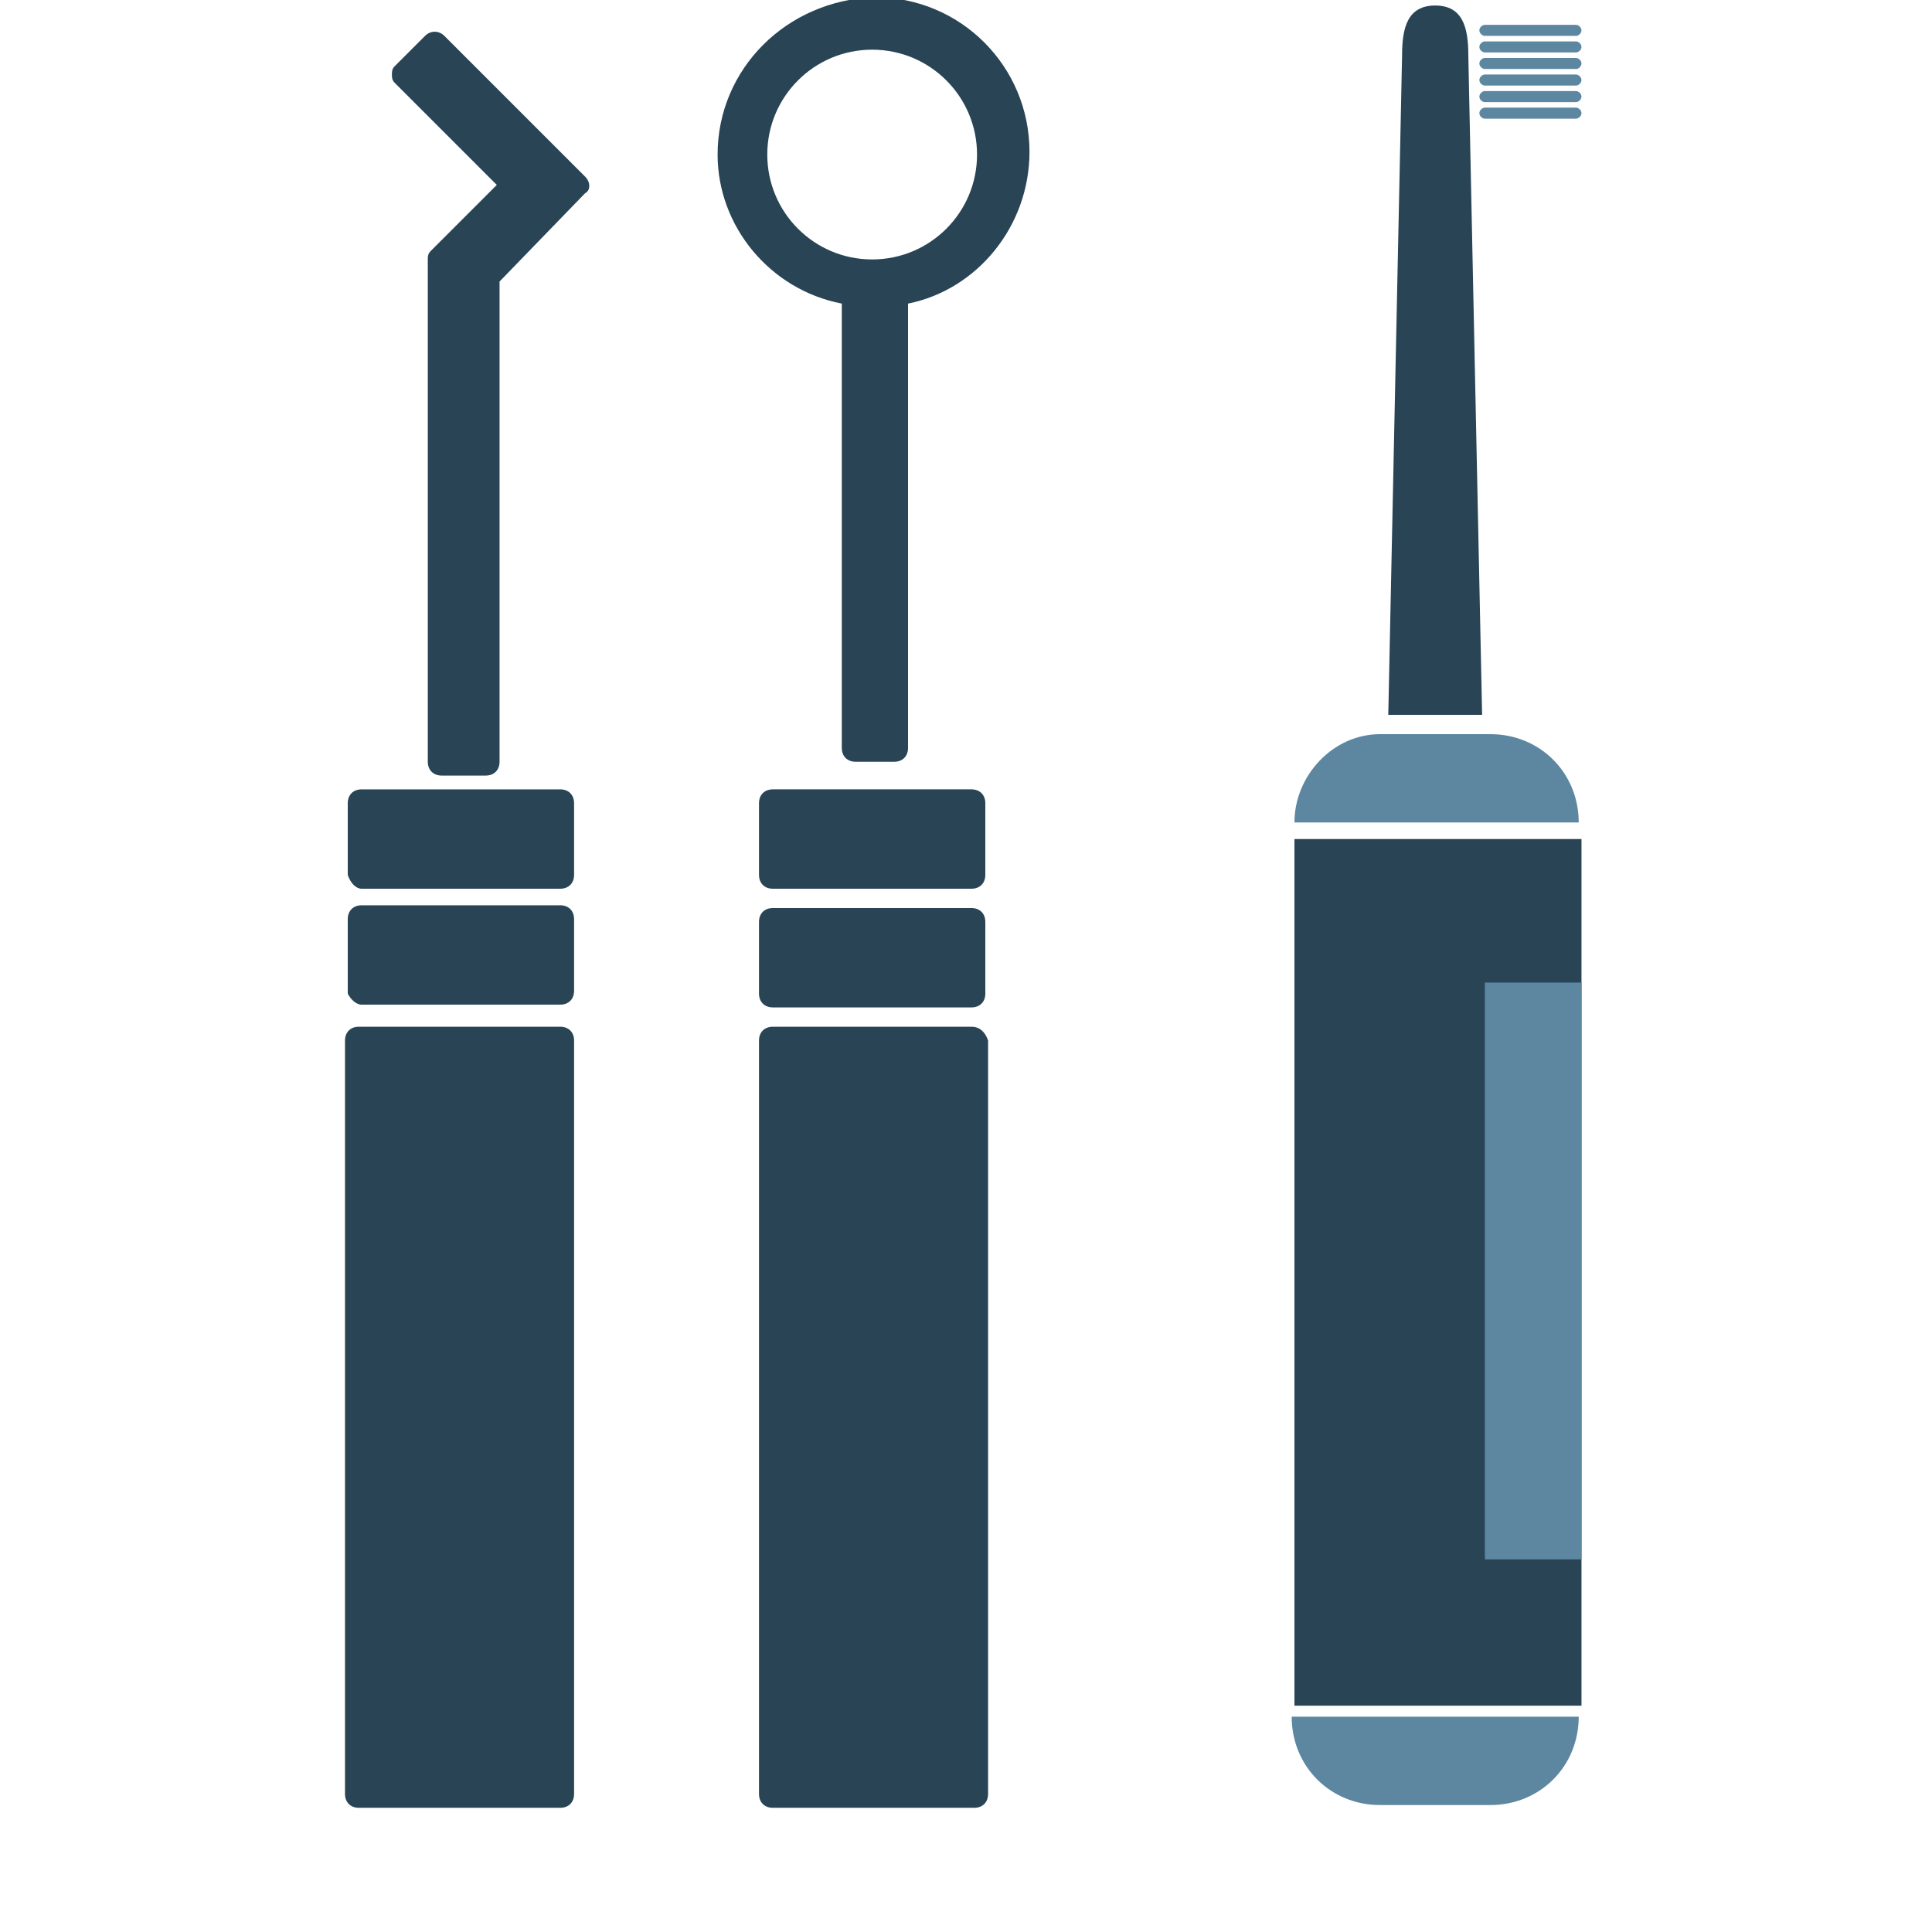 <?xml version="1.0" encoding="utf-8"?>
<!-- Generator: Adobe Illustrator 26.3.1, SVG Export Plug-In . SVG Version: 6.00 Build 0)  -->
<svg version="1.1" id="Layer_1" xmlns="http://www.w3.org/2000/svg" xmlns:xlink="http://www.w3.org/1999/xlink" x="0px" y="0px"
	 viewBox="0 0 70 70" style="enable-background:new 0 0 70 70;" xml:space="preserve">
<style type="text/css">
	.st0{fill:#284455;}
	.st1{fill:#5D87A1;}
</style>
<g>
	<g>
		<path class="st0" d="M20.3,37.2h-7.3c-0.3,0-0.5,0.2-0.5,0.5V65c0,0.3,0.2,0.5,0.5,0.5h7.3c0.3,0,0.5-0.2,0.5-0.5V37.7
			C20.8,37.4,20.6,37.2,20.3,37.2z"/>
		<path class="st0" d="M13.1,36.4h7.2c0.3,0,0.5-0.2,0.5-0.5v-2.6c0-0.3-0.2-0.5-0.5-0.5h-7.2c-0.3,0-0.5,0.2-0.5,0.5V36
			C12.7,36.2,12.9,36.4,13.1,36.4z"/>
		<path class="st0" d="M13.1,32.2h7.2c0.3,0,0.5-0.2,0.5-0.5v-2.6c0-0.3-0.2-0.5-0.5-0.5h-7.2c-0.3,0-0.5,0.2-0.5,0.5v2.6
			C12.7,32,12.9,32.2,13.1,32.2z"/>
		<path class="st0" d="M21.2,6.4l-5.1-5.1c-0.2-0.2-0.5-0.2-0.7,0l-1.1,1.1c-0.1,0.1-0.1,0.2-0.1,0.3s0,0.2,0.1,0.3L18,6.7l-2.4,2.4
			c-0.1,0.1-0.1,0.2-0.1,0.3v18.2c0,0.3,0.2,0.5,0.5,0.5h1.6c0.3,0,0.5-0.2,0.5-0.5V10.2L21.2,7C21.4,6.9,21.4,6.6,21.2,6.4z"/>
	</g>
	<g>
		<path class="st0" d="M35.2,37.2H28c-0.3,0-0.5,0.2-0.5,0.5V65c0,0.3,0.2,0.5,0.5,0.5h7.3c0.3,0,0.5-0.2,0.5-0.5V37.7
			C35.7,37.4,35.5,37.2,35.2,37.2z"/>
		<path class="st0" d="M35.2,32.9H28c-0.3,0-0.5,0.2-0.5,0.5V36c0,0.3,0.2,0.5,0.5,0.5h7.2c0.3,0,0.5-0.2,0.5-0.5v-2.6
			C35.7,33.1,35.5,32.9,35.2,32.9z"/>
		<path class="st0" d="M35.7,29.1c0-0.3-0.2-0.5-0.5-0.5H28c-0.3,0-0.5,0.2-0.5,0.5v2.6c0,0.3,0.2,0.5,0.5,0.5h7.2
			c0.3,0,0.5-0.2,0.5-0.5V29.1z"/>
		<path class="st0" d="M30.5,11v16.1c0,0.3,0.2,0.5,0.5,0.5h1.4c0.3,0,0.5-0.2,0.5-0.5V11c2.5-0.5,4.4-2.8,4.4-5.5
			c0-3.1-2.5-5.6-5.6-5.6C28.5,0,26,2.5,26,5.6C26,8.2,27.9,10.5,30.5,11z M31.6,1.8c2.1,0,3.8,1.7,3.8,3.8c0,2.1-1.7,3.8-3.8,3.8
			s-3.8-1.7-3.8-3.8C27.8,3.5,29.5,1.8,31.6,1.8z"/>
	</g>
	<rect x="46.9" y="30.4" class="st0" width="10.4" height="31.4"/>
	<rect x="53.8" y="35.6" class="st1" width="3.5" height="20.9"/>
	<g>
		<path class="st1" d="M50,26.6h4c1.8,0,3.2,1.4,3.2,3.2H46.9C46.9,28.1,48.3,26.6,50,26.6z"/>
		<path class="st1" d="M54,65.4h-4c-1.8,0-3.2-1.4-3.2-3.2h10.4C57.2,64,55.8,65.4,54,65.4z"/>
	</g>
	<path class="st0" d="M50.3,25.9L50.8,2c0-1,0.2-1.8,1.2-1.8c1,0,1.2,0.8,1.2,1.8l0.5,23.9H50.3z"/>
	<g>
		<path class="st1" d="M53.6,1.1c0,0.1,0.1,0.2,0.2,0.2h3.3c0.1,0,0.2-0.1,0.2-0.2l0,0c0-0.1-0.1-0.2-0.2-0.2h-3.3
			C53.7,0.9,53.6,1,53.6,1.1L53.6,1.1z"/>
		<path class="st1" d="M53.6,1.7c0,0.1,0.1,0.2,0.2,0.2h3.3c0.1,0,0.2-0.1,0.2-0.2l0,0c0-0.1-0.1-0.2-0.2-0.2h-3.3
			C53.7,1.5,53.6,1.6,53.6,1.7L53.6,1.7z"/>
		<path class="st1" d="M53.6,2.3c0,0.1,0.1,0.2,0.2,0.2h3.3c0.1,0,0.2-0.1,0.2-0.2l0,0c0-0.1-0.1-0.2-0.2-0.2h-3.3
			C53.7,2.1,53.6,2.2,53.6,2.3L53.6,2.3z"/>
		<path class="st1" d="M53.6,2.9c0,0.1,0.1,0.2,0.2,0.2h3.3c0.1,0,0.2-0.1,0.2-0.2l0,0c0-0.1-0.1-0.2-0.2-0.2h-3.3
			C53.7,2.7,53.6,2.8,53.6,2.9L53.6,2.9z"/>
		<path class="st1" d="M53.6,3.5c0,0.1,0.1,0.2,0.2,0.2h3.3c0.1,0,0.2-0.1,0.2-0.2l0,0c0-0.1-0.1-0.2-0.2-0.2h-3.3
			C53.7,3.3,53.6,3.4,53.6,3.5L53.6,3.5z"/>
		<path class="st1" d="M53.6,4.1c0,0.1,0.1,0.2,0.2,0.2h3.3c0.1,0,0.2-0.1,0.2-0.2l0,0c0-0.1-0.1-0.2-0.2-0.2h-3.3
			C53.7,3.9,53.6,4,53.6,4.1L53.6,4.1z"/>
	</g>
</g>
</svg>
